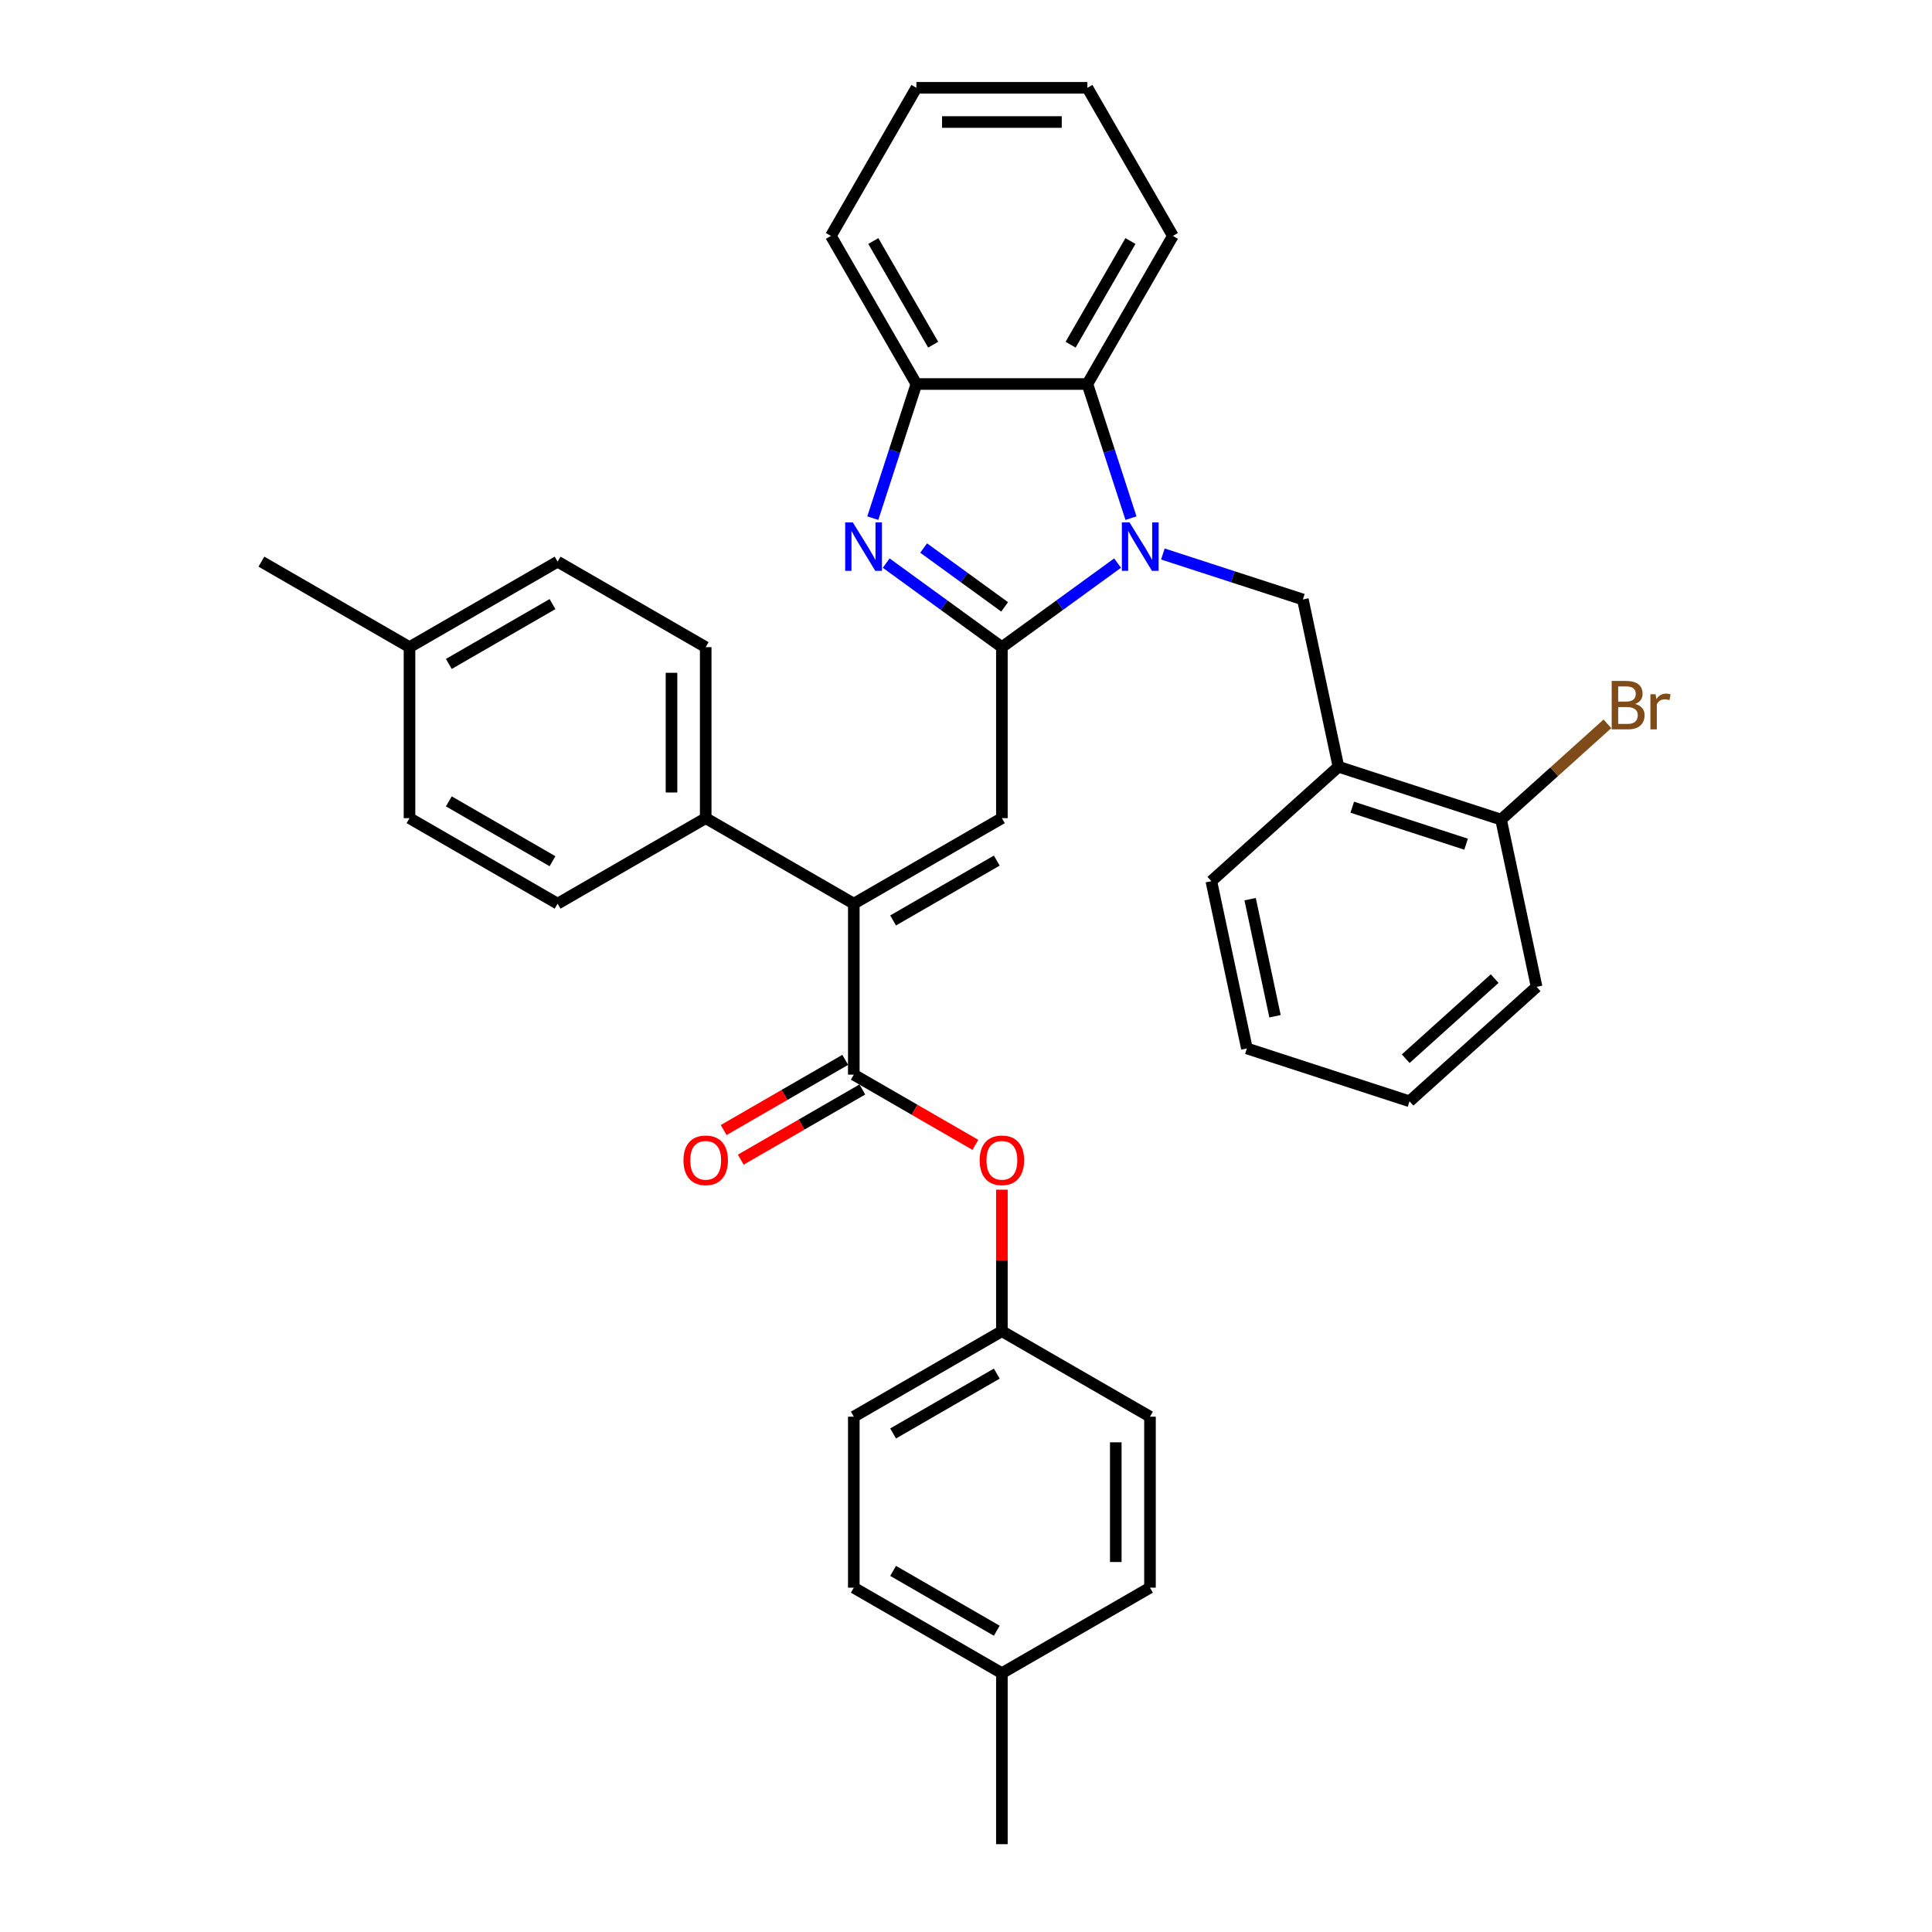 <?xml version='1.0' encoding='iso-8859-1'?>
<svg version='1.1' baseProfile='full'
              xmlns='http://www.w3.org/2000/svg'
                      xmlns:rdkit='http://www.rdkit.org/xml'
                      xmlns:xlink='http://www.w3.org/1999/xlink'
                  xml:space='preserve'
width='1000px' height='1000px' viewBox='0 0 1000 1000'>
<!-- END OF HEADER -->
<rect style='opacity:1.0;fill:#FFFFFF;stroke:none' width='1000' height='1000' x='0' y='0'> </rect>
<path class='bond-0' d='M 518.576,334.966 L 548.52,313.21' style='fill:none;fill-rule:evenodd;stroke:#000000;stroke-width:6px;stroke-linecap:butt;stroke-linejoin:miter;stroke-opacity:1' />
<path class='bond-0' d='M 548.52,313.21 L 578.464,291.454' style='fill:none;fill-rule:evenodd;stroke:#0000FF;stroke-width:6px;stroke-linecap:butt;stroke-linejoin:miter;stroke-opacity:1' />
<path class='bond-1' d='M 518.576,334.966 L 488.632,313.21' style='fill:none;fill-rule:evenodd;stroke:#000000;stroke-width:6px;stroke-linecap:butt;stroke-linejoin:miter;stroke-opacity:1' />
<path class='bond-1' d='M 488.632,313.21 L 458.688,291.454' style='fill:none;fill-rule:evenodd;stroke:#0000FF;stroke-width:6px;stroke-linecap:butt;stroke-linejoin:miter;stroke-opacity:1' />
<path class='bond-1' d='M 519.998,314.118 L 499.037,298.889' style='fill:none;fill-rule:evenodd;stroke:#000000;stroke-width:6px;stroke-linecap:butt;stroke-linejoin:miter;stroke-opacity:1' />
<path class='bond-1' d='M 499.037,298.889 L 478.076,283.66' style='fill:none;fill-rule:evenodd;stroke:#0000FF;stroke-width:6px;stroke-linecap:butt;stroke-linejoin:miter;stroke-opacity:1' />
<path class='bond-2' d='M 518.576,334.966 L 518.576,423.477' style='fill:none;fill-rule:evenodd;stroke:#000000;stroke-width:6px;stroke-linecap:butt;stroke-linejoin:miter;stroke-opacity:1' />
<path class='bond-5' d='M 585.392,268.194 L 574.112,233.477' style='fill:none;fill-rule:evenodd;stroke:#0000FF;stroke-width:6px;stroke-linecap:butt;stroke-linejoin:miter;stroke-opacity:1' />
<path class='bond-5' d='M 574.112,233.477 L 562.832,198.761' style='fill:none;fill-rule:evenodd;stroke:#000000;stroke-width:6px;stroke-linecap:butt;stroke-linejoin:miter;stroke-opacity:1' />
<path class='bond-6' d='M 601.902,286.748 L 638.132,298.52' style='fill:none;fill-rule:evenodd;stroke:#0000FF;stroke-width:6px;stroke-linecap:butt;stroke-linejoin:miter;stroke-opacity:1' />
<path class='bond-6' d='M 638.132,298.52 L 674.362,310.292' style='fill:none;fill-rule:evenodd;stroke:#000000;stroke-width:6px;stroke-linecap:butt;stroke-linejoin:miter;stroke-opacity:1' />
<path class='bond-7' d='M 451.76,268.194 L 463.04,233.477' style='fill:none;fill-rule:evenodd;stroke:#0000FF;stroke-width:6px;stroke-linecap:butt;stroke-linejoin:miter;stroke-opacity:1' />
<path class='bond-7' d='M 463.04,233.477 L 474.32,198.761' style='fill:none;fill-rule:evenodd;stroke:#000000;stroke-width:6px;stroke-linecap:butt;stroke-linejoin:miter;stroke-opacity:1' />
<path class='bond-3' d='M 518.576,423.477 L 441.923,467.733' style='fill:none;fill-rule:evenodd;stroke:#000000;stroke-width:6px;stroke-linecap:butt;stroke-linejoin:miter;stroke-opacity:1' />
<path class='bond-3' d='M 515.929,445.446 L 462.272,476.425' style='fill:none;fill-rule:evenodd;stroke:#000000;stroke-width:6px;stroke-linecap:butt;stroke-linejoin:miter;stroke-opacity:1' />
<path class='bond-4' d='M 441.923,467.733 L 441.923,556.244' style='fill:none;fill-rule:evenodd;stroke:#000000;stroke-width:6px;stroke-linecap:butt;stroke-linejoin:miter;stroke-opacity:1' />
<path class='bond-10' d='M 441.923,467.733 L 365.27,423.477' style='fill:none;fill-rule:evenodd;stroke:#000000;stroke-width:6px;stroke-linecap:butt;stroke-linejoin:miter;stroke-opacity:1' />
<path class='bond-9' d='M 441.923,556.244 L 473.39,574.412' style='fill:none;fill-rule:evenodd;stroke:#000000;stroke-width:6px;stroke-linecap:butt;stroke-linejoin:miter;stroke-opacity:1' />
<path class='bond-9' d='M 473.39,574.412 L 504.857,592.579' style='fill:none;fill-rule:evenodd;stroke:#FF0000;stroke-width:6px;stroke-linecap:butt;stroke-linejoin:miter;stroke-opacity:1' />
<path class='bond-11' d='M 437.497,548.579 L 406.03,566.746' style='fill:none;fill-rule:evenodd;stroke:#000000;stroke-width:6px;stroke-linecap:butt;stroke-linejoin:miter;stroke-opacity:1' />
<path class='bond-11' d='M 406.03,566.746 L 374.563,584.914' style='fill:none;fill-rule:evenodd;stroke:#FF0000;stroke-width:6px;stroke-linecap:butt;stroke-linejoin:miter;stroke-opacity:1' />
<path class='bond-11' d='M 446.348,563.91 L 414.881,582.077' style='fill:none;fill-rule:evenodd;stroke:#000000;stroke-width:6px;stroke-linecap:butt;stroke-linejoin:miter;stroke-opacity:1' />
<path class='bond-11' d='M 414.881,582.077 L 383.415,600.244' style='fill:none;fill-rule:evenodd;stroke:#FF0000;stroke-width:6px;stroke-linecap:butt;stroke-linejoin:miter;stroke-opacity:1' />
<path class='bond-25' d='M 562.832,198.761 L 607.087,122.108' style='fill:none;fill-rule:evenodd;stroke:#000000;stroke-width:6px;stroke-linecap:butt;stroke-linejoin:miter;stroke-opacity:1' />
<path class='bond-25' d='M 554.139,178.412 L 585.118,124.754' style='fill:none;fill-rule:evenodd;stroke:#000000;stroke-width:6px;stroke-linecap:butt;stroke-linejoin:miter;stroke-opacity:1' />
<path class='bond-35' d='M 562.832,198.761 L 474.32,198.761' style='fill:none;fill-rule:evenodd;stroke:#000000;stroke-width:6px;stroke-linecap:butt;stroke-linejoin:miter;stroke-opacity:1' />
<path class='bond-8' d='M 674.362,310.292 L 692.765,396.869' style='fill:none;fill-rule:evenodd;stroke:#000000;stroke-width:6px;stroke-linecap:butt;stroke-linejoin:miter;stroke-opacity:1' />
<path class='bond-26' d='M 474.32,198.761 L 430.065,122.108' style='fill:none;fill-rule:evenodd;stroke:#000000;stroke-width:6px;stroke-linecap:butt;stroke-linejoin:miter;stroke-opacity:1' />
<path class='bond-26' d='M 483.012,178.412 L 452.033,124.754' style='fill:none;fill-rule:evenodd;stroke:#000000;stroke-width:6px;stroke-linecap:butt;stroke-linejoin:miter;stroke-opacity:1' />
<path class='bond-12' d='M 692.765,396.869 L 776.944,424.22' style='fill:none;fill-rule:evenodd;stroke:#000000;stroke-width:6px;stroke-linecap:butt;stroke-linejoin:miter;stroke-opacity:1' />
<path class='bond-12' d='M 699.922,417.807 L 758.847,436.953' style='fill:none;fill-rule:evenodd;stroke:#000000;stroke-width:6px;stroke-linecap:butt;stroke-linejoin:miter;stroke-opacity:1' />
<path class='bond-27' d='M 692.765,396.869 L 626.988,456.094' style='fill:none;fill-rule:evenodd;stroke:#000000;stroke-width:6px;stroke-linecap:butt;stroke-linejoin:miter;stroke-opacity:1' />
<path class='bond-15' d='M 518.576,615.777 L 518.576,652.394' style='fill:none;fill-rule:evenodd;stroke:#FF0000;stroke-width:6px;stroke-linecap:butt;stroke-linejoin:miter;stroke-opacity:1' />
<path class='bond-15' d='M 518.576,652.394 L 518.576,689.011' style='fill:none;fill-rule:evenodd;stroke:#000000;stroke-width:6px;stroke-linecap:butt;stroke-linejoin:miter;stroke-opacity:1' />
<path class='bond-13' d='M 365.27,423.477 L 365.27,334.966' style='fill:none;fill-rule:evenodd;stroke:#000000;stroke-width:6px;stroke-linecap:butt;stroke-linejoin:miter;stroke-opacity:1' />
<path class='bond-13' d='M 347.567,410.2 L 347.567,348.242' style='fill:none;fill-rule:evenodd;stroke:#000000;stroke-width:6px;stroke-linecap:butt;stroke-linejoin:miter;stroke-opacity:1' />
<path class='bond-14' d='M 365.27,423.477 L 288.617,467.733' style='fill:none;fill-rule:evenodd;stroke:#000000;stroke-width:6px;stroke-linecap:butt;stroke-linejoin:miter;stroke-opacity:1' />
<path class='bond-16' d='M 776.944,424.22 L 804.469,399.437' style='fill:none;fill-rule:evenodd;stroke:#000000;stroke-width:6px;stroke-linecap:butt;stroke-linejoin:miter;stroke-opacity:1' />
<path class='bond-16' d='M 804.469,399.437 L 831.994,374.654' style='fill:none;fill-rule:evenodd;stroke:#7F4C19;stroke-width:6px;stroke-linecap:butt;stroke-linejoin:miter;stroke-opacity:1' />
<path class='bond-28' d='M 776.944,424.22 L 795.347,510.798' style='fill:none;fill-rule:evenodd;stroke:#000000;stroke-width:6px;stroke-linecap:butt;stroke-linejoin:miter;stroke-opacity:1' />
<path class='bond-17' d='M 365.27,334.966 L 288.617,290.71' style='fill:none;fill-rule:evenodd;stroke:#000000;stroke-width:6px;stroke-linecap:butt;stroke-linejoin:miter;stroke-opacity:1' />
<path class='bond-18' d='M 288.617,467.733 L 211.963,423.477' style='fill:none;fill-rule:evenodd;stroke:#000000;stroke-width:6px;stroke-linecap:butt;stroke-linejoin:miter;stroke-opacity:1' />
<path class='bond-18' d='M 285.97,445.764 L 232.313,414.785' style='fill:none;fill-rule:evenodd;stroke:#000000;stroke-width:6px;stroke-linecap:butt;stroke-linejoin:miter;stroke-opacity:1' />
<path class='bond-21' d='M 518.576,689.011 L 595.229,733.267' style='fill:none;fill-rule:evenodd;stroke:#000000;stroke-width:6px;stroke-linecap:butt;stroke-linejoin:miter;stroke-opacity:1' />
<path class='bond-22' d='M 518.576,689.011 L 441.923,733.267' style='fill:none;fill-rule:evenodd;stroke:#000000;stroke-width:6px;stroke-linecap:butt;stroke-linejoin:miter;stroke-opacity:1' />
<path class='bond-22' d='M 515.929,710.98 L 462.272,741.959' style='fill:none;fill-rule:evenodd;stroke:#000000;stroke-width:6px;stroke-linecap:butt;stroke-linejoin:miter;stroke-opacity:1' />
<path class='bond-37' d='M 288.617,290.71 L 211.963,334.966' style='fill:none;fill-rule:evenodd;stroke:#000000;stroke-width:6px;stroke-linecap:butt;stroke-linejoin:miter;stroke-opacity:1' />
<path class='bond-37' d='M 285.97,312.679 L 232.313,343.658' style='fill:none;fill-rule:evenodd;stroke:#000000;stroke-width:6px;stroke-linecap:butt;stroke-linejoin:miter;stroke-opacity:1' />
<path class='bond-19' d='M 211.963,423.477 L 211.963,334.966' style='fill:none;fill-rule:evenodd;stroke:#000000;stroke-width:6px;stroke-linecap:butt;stroke-linejoin:miter;stroke-opacity:1' />
<path class='bond-29' d='M 211.963,334.966 L 135.31,290.71' style='fill:none;fill-rule:evenodd;stroke:#000000;stroke-width:6px;stroke-linecap:butt;stroke-linejoin:miter;stroke-opacity:1' />
<path class='bond-20' d='M 518.576,866.034 L 441.923,821.778' style='fill:none;fill-rule:evenodd;stroke:#000000;stroke-width:6px;stroke-linecap:butt;stroke-linejoin:miter;stroke-opacity:1' />
<path class='bond-20' d='M 515.929,844.065 L 462.272,813.086' style='fill:none;fill-rule:evenodd;stroke:#000000;stroke-width:6px;stroke-linecap:butt;stroke-linejoin:miter;stroke-opacity:1' />
<path class='bond-30' d='M 518.576,866.034 L 518.576,954.545' style='fill:none;fill-rule:evenodd;stroke:#000000;stroke-width:6px;stroke-linecap:butt;stroke-linejoin:miter;stroke-opacity:1' />
<path class='bond-39' d='M 518.576,866.034 L 595.229,821.778' style='fill:none;fill-rule:evenodd;stroke:#000000;stroke-width:6px;stroke-linecap:butt;stroke-linejoin:miter;stroke-opacity:1' />
<path class='bond-24' d='M 595.229,733.267 L 595.229,821.778' style='fill:none;fill-rule:evenodd;stroke:#000000;stroke-width:6px;stroke-linecap:butt;stroke-linejoin:miter;stroke-opacity:1' />
<path class='bond-24' d='M 577.527,746.544 L 577.527,808.502' style='fill:none;fill-rule:evenodd;stroke:#000000;stroke-width:6px;stroke-linecap:butt;stroke-linejoin:miter;stroke-opacity:1' />
<path class='bond-23' d='M 441.923,733.267 L 441.923,821.778' style='fill:none;fill-rule:evenodd;stroke:#000000;stroke-width:6px;stroke-linecap:butt;stroke-linejoin:miter;stroke-opacity:1' />
<path class='bond-31' d='M 607.087,122.108 L 562.832,45.455' style='fill:none;fill-rule:evenodd;stroke:#000000;stroke-width:6px;stroke-linecap:butt;stroke-linejoin:miter;stroke-opacity:1' />
<path class='bond-33' d='M 430.065,122.108 L 474.32,45.455' style='fill:none;fill-rule:evenodd;stroke:#000000;stroke-width:6px;stroke-linecap:butt;stroke-linejoin:miter;stroke-opacity:1' />
<path class='bond-32' d='M 626.988,456.094 L 645.391,542.672' style='fill:none;fill-rule:evenodd;stroke:#000000;stroke-width:6px;stroke-linecap:butt;stroke-linejoin:miter;stroke-opacity:1' />
<path class='bond-32' d='M 647.064,465.401 L 659.946,526.005' style='fill:none;fill-rule:evenodd;stroke:#000000;stroke-width:6px;stroke-linecap:butt;stroke-linejoin:miter;stroke-opacity:1' />
<path class='bond-38' d='M 795.347,510.798 L 729.57,570.023' style='fill:none;fill-rule:evenodd;stroke:#000000;stroke-width:6px;stroke-linecap:butt;stroke-linejoin:miter;stroke-opacity:1' />
<path class='bond-38' d='M 773.635,506.526 L 727.591,547.984' style='fill:none;fill-rule:evenodd;stroke:#000000;stroke-width:6px;stroke-linecap:butt;stroke-linejoin:miter;stroke-opacity:1' />
<path class='bond-36' d='M 562.832,45.455 L 474.32,45.455' style='fill:none;fill-rule:evenodd;stroke:#000000;stroke-width:6px;stroke-linecap:butt;stroke-linejoin:miter;stroke-opacity:1' />
<path class='bond-36' d='M 549.555,63.157 L 487.597,63.157' style='fill:none;fill-rule:evenodd;stroke:#000000;stroke-width:6px;stroke-linecap:butt;stroke-linejoin:miter;stroke-opacity:1' />
<path class='bond-34' d='M 645.391,542.672 L 729.57,570.023' style='fill:none;fill-rule:evenodd;stroke:#000000;stroke-width:6px;stroke-linecap:butt;stroke-linejoin:miter;stroke-opacity:1' />
<path  class='atom-1' d='M 584.642 270.407
L 592.856 283.684
Q 593.67 284.994, 594.98 287.366
Q 596.29 289.738, 596.361 289.879
L 596.361 270.407
L 599.689 270.407
L 599.689 295.473
L 596.255 295.473
L 587.439 280.957
Q 586.413 279.258, 585.315 277.311
Q 584.253 275.364, 583.934 274.762
L 583.934 295.473
L 580.677 295.473
L 580.677 270.407
L 584.642 270.407
' fill='#0000FF'/>
<path  class='atom-2' d='M 441.428 270.407
L 449.642 283.684
Q 450.456 284.994, 451.766 287.366
Q 453.076 289.738, 453.147 289.879
L 453.147 270.407
L 456.475 270.407
L 456.475 295.473
L 453.041 295.473
L 444.225 280.957
Q 443.198 279.258, 442.101 277.311
Q 441.038 275.364, 440.72 274.762
L 440.72 295.473
L 437.463 295.473
L 437.463 270.407
L 441.428 270.407
' fill='#0000FF'/>
<path  class='atom-10' d='M 507.069 600.571
Q 507.069 594.552, 510.043 591.189
Q 513.017 587.825, 518.576 587.825
Q 524.134 587.825, 527.108 591.189
Q 530.082 594.552, 530.082 600.571
Q 530.082 606.66, 527.073 610.13
Q 524.064 613.564, 518.576 613.564
Q 513.053 613.564, 510.043 610.13
Q 507.069 606.696, 507.069 600.571
M 518.576 610.732
Q 522.4 610.732, 524.453 608.183
Q 526.542 605.598, 526.542 600.571
Q 526.542 595.649, 524.453 593.171
Q 522.4 590.657, 518.576 590.657
Q 514.752 590.657, 512.663 593.136
Q 510.61 595.614, 510.61 600.571
Q 510.61 605.634, 512.663 608.183
Q 514.752 610.732, 518.576 610.732
' fill='#FF0000'/>
<path  class='atom-12' d='M 353.763 600.571
Q 353.763 594.552, 356.737 591.189
Q 359.711 587.825, 365.27 587.825
Q 370.828 587.825, 373.802 591.189
Q 376.776 594.552, 376.776 600.571
Q 376.776 606.66, 373.767 610.13
Q 370.757 613.564, 365.27 613.564
Q 359.747 613.564, 356.737 610.13
Q 353.763 606.696, 353.763 600.571
M 365.27 610.732
Q 369.093 610.732, 371.147 608.183
Q 373.236 605.598, 373.236 600.571
Q 373.236 595.649, 371.147 593.171
Q 369.093 590.657, 365.27 590.657
Q 361.446 590.657, 359.357 593.136
Q 357.304 595.614, 357.304 600.571
Q 357.304 605.634, 359.357 608.183
Q 361.446 610.732, 365.27 610.732
' fill='#FF0000'/>
<path  class='atom-17' d='M 846.385 364.357
Q 848.793 365.03, 849.997 366.517
Q 851.236 367.969, 851.236 370.128
Q 851.236 373.598, 849.005 375.581
Q 846.81 377.528, 842.633 377.528
L 834.206 377.528
L 834.206 352.461
L 841.606 352.461
Q 845.89 352.461, 848.049 354.196
Q 850.209 355.931, 850.209 359.117
Q 850.209 362.906, 846.385 364.357
M 837.57 355.294
L 837.57 363.154
L 841.606 363.154
Q 844.084 363.154, 845.359 362.162
Q 846.669 361.136, 846.669 359.117
Q 846.669 355.294, 841.606 355.294
L 837.57 355.294
M 842.633 374.695
Q 845.076 374.695, 846.385 373.527
Q 847.695 372.359, 847.695 370.128
Q 847.695 368.075, 846.244 367.048
Q 844.828 365.986, 842.102 365.986
L 837.57 365.986
L 837.57 374.695
L 842.633 374.695
' fill='#7F4C19'/>
<path  class='atom-17' d='M 856.936 359.33
L 857.325 361.844
Q 859.237 359.011, 862.353 359.011
Q 863.344 359.011, 864.69 359.365
L 864.159 362.339
Q 862.636 361.985, 861.786 361.985
Q 860.299 361.985, 859.308 362.587
Q 858.352 363.154, 857.573 364.534
L 857.573 377.528
L 854.245 377.528
L 854.245 359.33
L 856.936 359.33
' fill='#7F4C19'/>
</svg>
